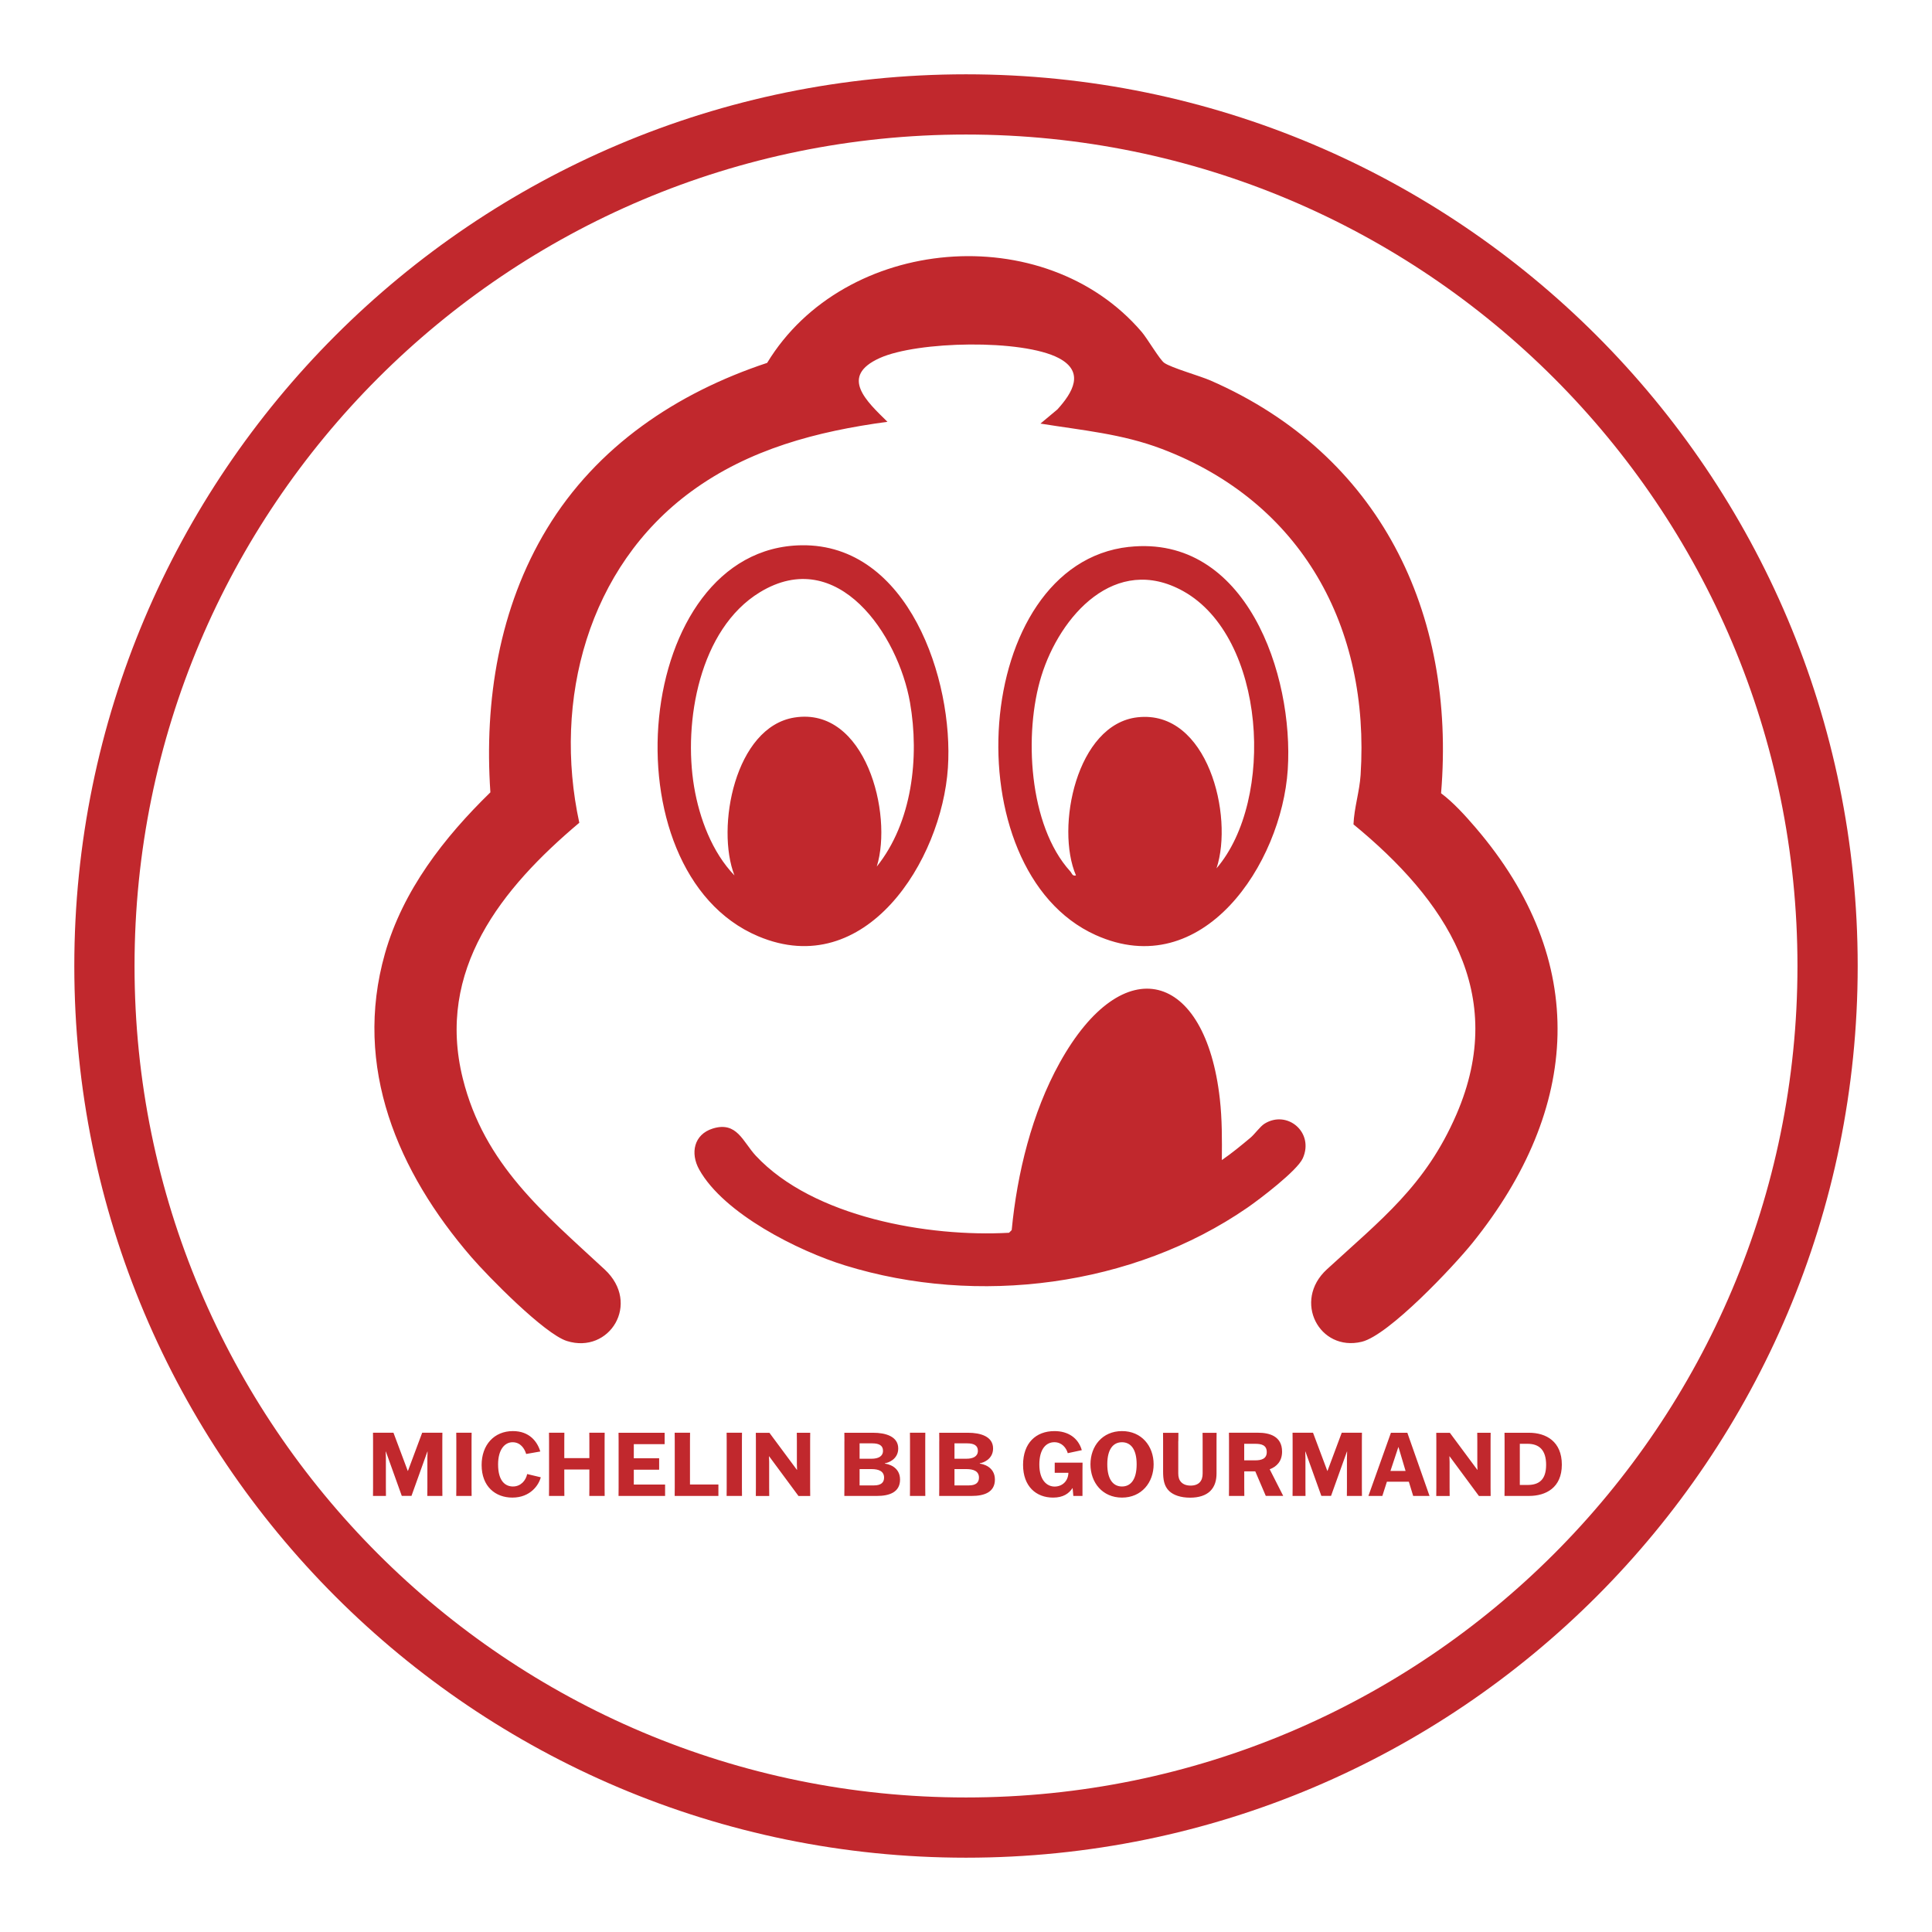 <?xml version="1.0" encoding="UTF-8"?>
<svg xmlns="http://www.w3.org/2000/svg" id="Layer_1" data-name="Layer 1" viewBox="0 0 520 520">
  <defs>
    <style>
      .cls-1 {
        fill: #c1282d;
      }
    </style>
  </defs>
  <path class="cls-1" d="M260,20C127.45,20,20,127.45,20,260s107.45,240,240,240,240-107.45,240-240S392.55,20,260,20ZM260,483.79c-123.6,0-223.79-100.19-223.79-223.79S136.4,36.21,260,36.21s223.79,100.19,223.79,223.79-100.19,223.79-223.79,223.79h0v0ZM387.86,213.5c3.29,2.45,6.53,6.03,9.24,9.19,30.88,35.97,28.31,75.7-.74,111.79-5.1,6.34-22.56,24.9-29.84,26.66-11.41,2.76-18.65-10.98-9.41-19.47,14.61-13.43,26.58-22.53,34.89-41.72,14.12-32.6-3.05-57.83-27.71-78.07.19-4.49,1.63-8.83,1.92-13.31,2.56-39.73-15.83-73.44-53.49-87.74-10.74-4.08-21.42-5-32.68-6.82l4.56-3.81c4.11-4.53,7.45-10.08.38-13.81-9.82-5.18-38.08-4.59-48.2-.02-10.97,4.95-3.48,11.68,2.08,17.16-18.96,2.56-37.23,7.33-52.82,18.76-27.79,20.37-37.27,56.19-30.12,89.16-20.91,17.62-38.64,39.59-31.35,68.86,5.76,23.12,21.8,36.18,38.17,51.36,9.87,9.15,1.3,22.89-10.17,19.26-6.04-1.91-21.19-17.35-25.74-22.62-19.73-22.86-31.87-51.09-23.23-81.62,4.81-17.02,15.94-31.3,28.39-43.43-1.69-24.64,2.34-49.71,15.22-70.96,13.44-22.18,34.92-36.56,59.27-44.63,20.81-34.3,74.72-38.9,100.83-8.31,1.51,1.77,4.85,7.48,6.06,8.31,1.97,1.36,9.55,3.48,12.48,4.76,45.43,19.86,66.08,62.35,62.02,111.06h0l-.01.01ZM328.87,312.23c2.66-1.83,5.18-3.91,7.66-5.98,1.23-1.03,2.61-3.06,3.84-3.82,6.1-3.77,13.4,2.35,10.28,9.32-1.49,3.33-11.58,11-14.93,13.31-30.81,21.23-72.61,26.55-108.24,15.54-12.64-3.9-32.67-13.93-39.29-25.82-2.45-4.4-1.44-9.44,3.64-11.03,6.51-2.03,8.1,3.55,11.58,7.3,15.44,16.58,46.49,21.96,68.17,20.75l.72-.72c1.46-15.27,5.44-31.56,12.91-45.02,17.13-30.85,39.25-24.65,43.11,9.71.62,5.47.59,10.95.54,16.46h0l.01 0ZM215.72,146.76c28.79-.43,40.99,36.27,39.41,59.9-1.67,25.01-22.15,57.55-51.07,45.33-41.38-17.48-33.63-104.57,11.66-105.23h0v-0ZM235.99,233.23c9.53-11.89,11.51-29.43,8.94-44.14-3.15-18.08-19.38-42.48-40.4-29.69-16.3,9.92-20.64,34.94-17.71,52.37,1.42,8.47,4.85,17.63,10.86,23.85-5.03-12.85.12-39.96,16.16-42.5,19.1-3.02,26.54,25.92,22.15,40.1h0v.01ZM303.87,147.2c31.56-3.42,44.4,34.43,42.73,59.96-1.66,25.28-22.84,57.53-51.72,44.5-38.7-17.46-33.49-99.85,8.99-104.47h0v.01ZM327.43,233.71c15.84-18.48,13.28-62.21-8.96-74.6-18.24-10.15-33.17,6.58-38.2,22.89-4.72,15.28-3.47,40.14,7.79,52.53.47.52.52,1.34,1.54,1.09-5.56-12.88.16-40.72,16.57-42.56,18.88-2.12,25.92,26.57,21.26,40.64h0l-0.0.01ZM100.41,400.39v-12.53l-.02-2.24h5.51l3.85,10.27h.05l3.83-10.27h5.44l-.02,2.24v12.53l.02,2.24h-4.06l.02-2.24v-8.08l.05-1.62h-.05l-4.28,11.93h-2.61l-4.28-11.93h-.05l.05,1.62v8.08l.02,2.24h-3.49l.02-2.24h-0ZM122.8,402.63l.02-2.24v-12.53l-.02-2.24h4.14l-.02,2.24v12.53l.02,2.24h-4.14ZM145.55,397.61c-.48,1.97-2.71,5.47-7.65,5.47-4.52,0-8.27-2.95-8.27-8.77,0-5.42,3.37-9.13,8.42-9.13,4.44,0,6.58,2.83,7.37,5.49l-3.8.67c-.45-1.5-1.55-3.16-3.66-3.16s-3.9,1.97-3.9,5.97c0,4.66,2.09,5.94,4,5.94,2.12,0,3.47-1.62,3.83-3.35l3.68.88h0l-.02-.01ZM158.61,402.63l.02-2.24v-4.87h-6.75v4.87l.02,2.24h-4.14l.02-2.24v-12.53l-.02-2.24h4.14l-.02,2.24v4.59h6.75v-4.59l-.02-2.24h4.14l-.02,2.24v12.53l.02,2.24h-4.14ZM177.41,395.57h-6.82v4h8.42v3.07h-12.53l.02-2.24v-12.53l-.02-2.24h12.41v3.07h-8.3v3.8h6.82v3.07h0v-0ZM181.59,402.63l.02-2.24v-12.53l-.02-2.24h4.14l-.02,2.24v11.7h7.65v3.07h-11.77l0-0ZM195.57,402.63l.02-2.24v-12.53l-.02-2.24h4.14l-.02,2.24v12.53l.02,2.24h-4.14ZM214.46,385.63h3.61l-.02,2.24v12.53l.02,2.24h-3.16l-7.89-10.67h-.05l.05,1.5v6.94l.02,2.24h-3.61l.02-2.24v-12.53l-.02-2.24h3.66l7.39,9.96h.05l-.05-1.5v-6.23l-.02-2.24v0ZM227.28,387.87s-.02-2.21-.02-2.24h7.77c3.31,0,6.73.97,6.73,4.23,0,2.97-2.81,3.9-3.57,3.97v.12c.71.05,4.06.76,4.06,4.28s-3.07,4.4-6.18,4.4h-8.82l.02-2.24v-12.53h0l.01.01ZM231.36,392.62h3.21c1.83,0,3.09-.64,3.09-2.14,0-1.4-1.02-2-2.88-2h-3.42v4.14ZM231.36,395.4v4.4h3.88c1.92,0,2.71-.81,2.71-2.09,0-1.78-1.52-2.3-3.35-2.3h-3.24v-.01ZM244.91,402.63l.02-2.24v-12.53l-.02-2.24h4.14l-.02,2.24v12.53l.02,2.24h-4.14ZM252.81,387.87s-.02-2.21-.02-2.24h7.77c3.31,0,6.73.97,6.73,4.23,0,2.97-2.8,3.9-3.57,3.97v.12c.71.05,4.06.76,4.06,4.28s-3.07,4.4-6.18,4.4h-8.82l.02-2.24v-12.53h0l.01.01ZM256.9,392.62h3.21c1.83,0,3.09-.64,3.09-2.14,0-1.4-1.02-2-2.88-2h-3.42v4.14h0ZM256.9,395.4v4.4h3.88c1.92,0,2.71-.81,2.71-2.09,0-1.78-1.52-2.3-3.35-2.3h-3.24v-.01ZM291.34,402.63h-2.45l-.19-2.09h-.05c-.97,1.47-2.52,2.54-5.21,2.54-4.54,0-8.08-2.99-8.08-8.82s3.42-9.08,8.46-9.08c3.61,0,6.37,1.78,7.35,5.13l-3.78.81c-.4-1.43-1.59-2.95-3.61-2.95-2.19,0-4.04,1.78-4.04,6.02s2.07,5.92,4.11,5.92,3.66-1.45,3.71-3.71h-3.68v-2.73h7.49l-.02,2.24v6.73h0l-.01-.01ZM293.5,394.12c0-4.9,3.21-8.94,8.49-8.94s8.51,4.04,8.51,8.94-3.25,8.96-8.51,8.96-8.49-4.04-8.49-8.96ZM305.93,394.12c0-4.11-1.62-5.94-3.95-5.94s-3.95,1.83-3.95,5.94,1.62,5.97,3.95,5.97,3.95-1.83,3.95-5.97ZM317.13,387.87v8.7c0,.97.21,1.78.83,2.4.55.55,1.38.88,2.5.88s1.9-.33,2.4-.83c.62-.62.83-1.47.83-2.42v-8.72l-.02-2.24h3.78l-.02,2.24v8.68c0,1.78-.4,3.49-1.71,4.78-1.17,1.14-3.02,1.76-5.39,1.76-2.52,0-4.47-.67-5.64-1.78-1.4-1.35-1.64-3.16-1.64-5.3v-8.13l-.02-2.24h4.14l-.02,2.24h0l-.02-.02ZM340.69,402.63l-2.83-6.61h-2.97v4.37l.02,2.24h-4.14l.02-2.24v-12.53l-.02-2.24h7.84c2.93,0,6.46.85,6.46,5.09,0,2.59-1.45,4.04-3.33,4.75l3.61,7.11v.05h-4.69l.03.01ZM334.89,393.05h3.02c1.52,0,3.04-.38,3.04-2.21,0-1.95-1.52-2.24-3.14-2.24h-2.93v4.44h0l.01.01ZM347.91,400.39v-12.53l-.02-2.24h5.51l3.85,10.27h.05l3.83-10.27h5.44l-.02,2.24v12.53l.02,2.24h-4.06l.02-2.24v-8.08l.05-1.62h-.05l-4.28,11.93h-2.61l-4.28-11.93h-.05l.05,1.62v8.08l.02,2.24h-3.49l.02-2.24h0ZM372.07,402.63h-3.76l6.06-17h4.42l5.97,17h-4.4l-1.17-3.83h-5.9l-1.23,3.83h.01ZM374.25,395.9h4.06l-1.9-6.4h-.05l-2.12,6.4h.01ZM397.6,385.63h3.61l-.02,2.24v12.53l.02,2.24h-3.16l-7.89-10.67h-.05l.05,1.5v6.94l.02,2.24h-3.61l.02-2.24v-12.53l-.02-2.24h3.66l7.39,9.96h.05l-.05-1.5v-6.23l-.02-2.24v0ZM404.94,385.63h6.61c4.59,0,8.82,2.35,8.82,8.58s-4.32,8.42-8.82,8.42h-6.61l.02-2.24v-12.53l-.02-2.24h0v.01ZM409.06,399.68h2.09c3.07,0,4.99-1.4,4.99-5.42s-1.9-5.66-4.99-5.66h-2.09v11.08h0v0Z"></path>
</svg>
